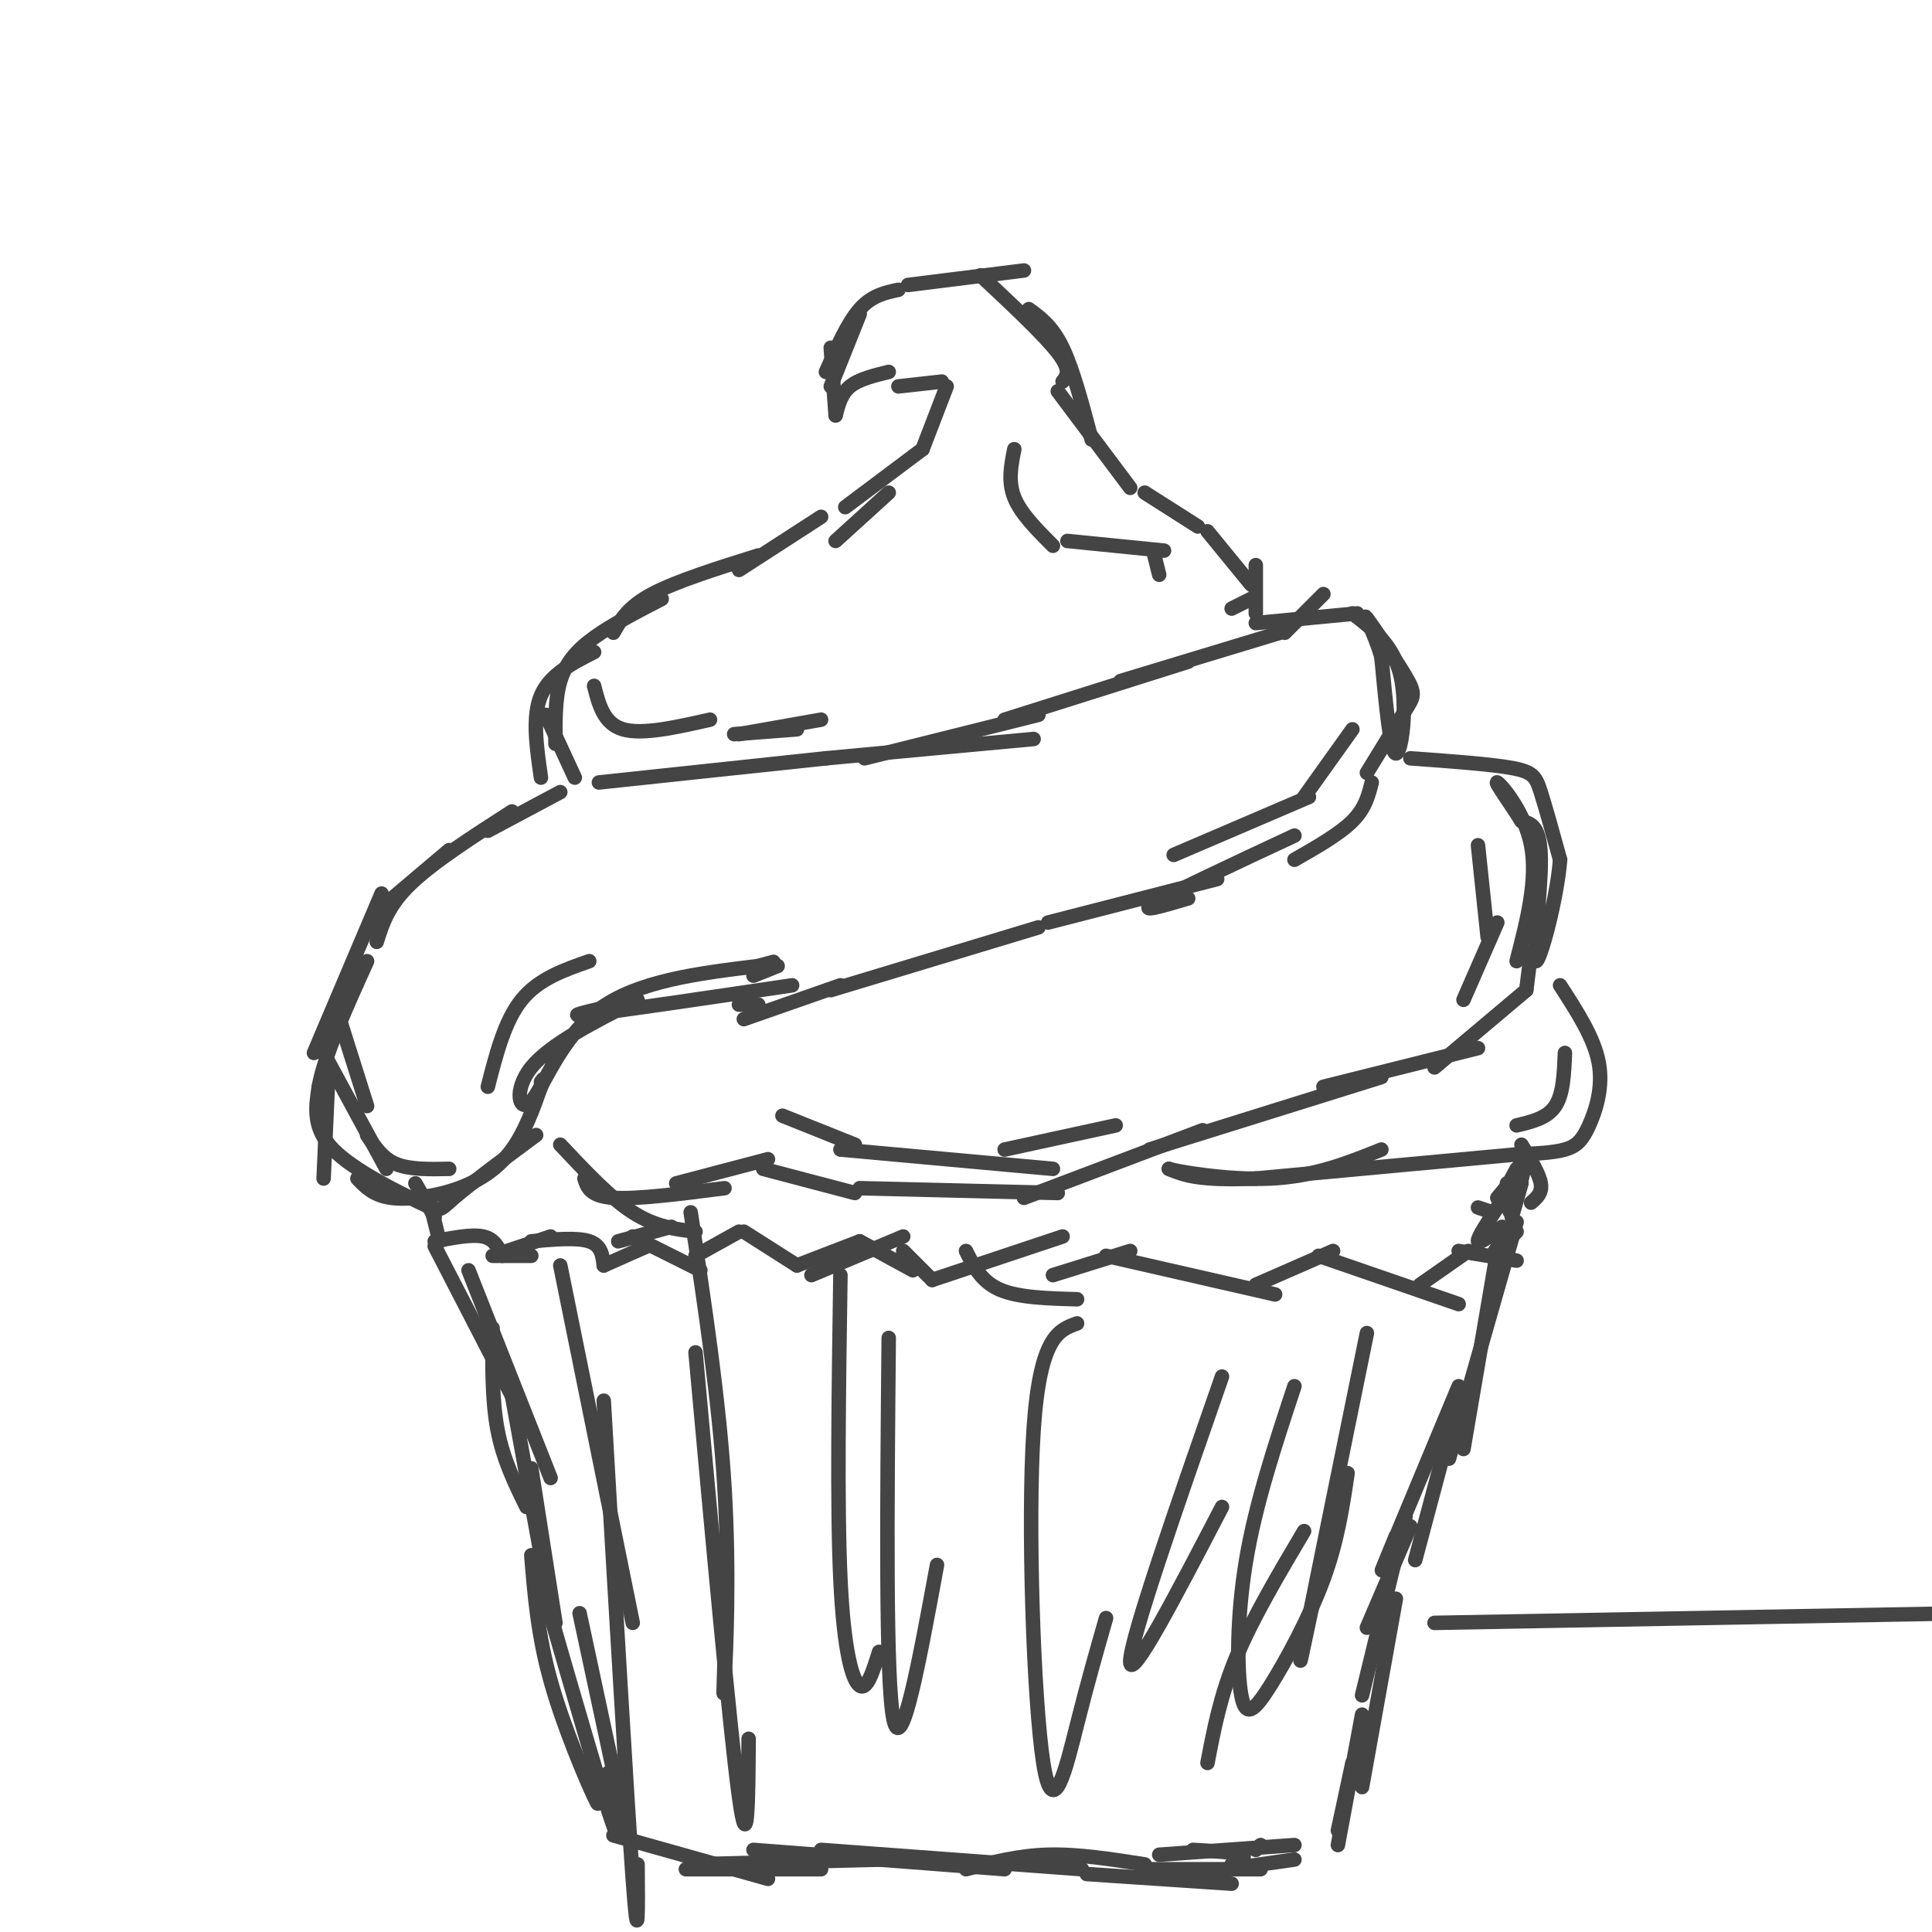 <svg viewBox='0 0 400 400' version='1.1' xmlns='http://www.w3.org/2000/svg' xmlns:xlink='http://www.w3.org/1999/xlink'><g fill='none' stroke='rgb(68,68,68)' stroke-width='3' stroke-linecap='round' stroke-linejoin='round'><path d='M90,258c0.000,0.000 16.000,31.000 16,31'/><path d='M97,263c0.000,0.000 17.000,43.000 17,43'/><path d='M102,275c-0.083,7.417 -0.167,14.833 1,21c1.167,6.167 3.583,11.083 6,16'/><path d='M106,289c0.000,0.000 8.000,44.000 8,44'/><path d='M110,304c0.000,0.000 5.000,32.000 5,32'/><path d='M110,322c0.667,8.222 1.333,16.444 4,26c2.667,9.556 7.333,20.444 9,24c1.667,3.556 0.333,-0.222 -1,-4'/><path d='M113,331c5.917,20.500 11.833,41.000 14,47c2.167,6.000 0.583,-2.500 -1,-11'/><path d='M120,334c0.000,0.000 9.000,42.000 9,42'/><path d='M127,380c0.000,0.000 32.000,9.000 32,9'/><path d='M142,387c0.000,0.000 28.000,0.000 28,0'/><path d='M143,386c0.000,0.000 40.000,-1.000 40,-1'/><path d='M156,383c0.000,0.000 52.000,4.000 52,4'/><path d='M170,383c0.000,0.000 54.000,4.000 54,4'/><path d='M200,387c5.417,-1.417 10.833,-2.833 17,-3c6.167,-0.167 13.083,0.917 20,2'/><path d='M225,388c0.000,0.000 30.000,2.000 30,2'/><path d='M247,383c4.333,0.250 8.667,0.500 10,1c1.333,0.500 -0.333,1.250 -2,2'/><path d='M238,387c0.000,0.000 23.000,0.000 23,0'/><path d='M254,387c0.000,0.000 14.000,-2.000 14,-2'/><path d='M277,382c0.000,0.000 5.000,-27.000 5,-27'/><path d='M282,351c0.000,0.000 9.000,-37.000 9,-37'/><path d='M310,259c0.000,0.000 -7.000,41.000 -7,41'/><path d='M302,287c-6.417,15.417 -12.833,30.833 -15,36c-2.167,5.167 -0.083,0.083 2,-5'/><path d='M314,253c0.000,0.000 -14.000,49.000 -14,49'/><path d='M301,293c0.000,0.000 -8.000,30.000 -8,30'/><path d='M292,316c0.000,0.000 -9.000,21.000 -9,21'/><path d='M289,331c0.000,0.000 -7.000,39.000 -7,39'/><path d='M280,365c0.000,0.000 -3.000,14.000 -3,14'/><path d='M240,384c0.000,0.000 28.000,-2.000 28,-2'/><path d='M260,383c0.000,0.000 1.000,-1.000 1,-1'/><path d='M90,257c3.833,-0.750 7.667,-1.500 10,-1c2.333,0.500 3.167,2.250 4,4'/><path d='M102,260c0.000,0.000 8.000,0.000 8,0'/><path d='M105,259c0.000,0.000 9.000,-3.000 9,-3'/><path d='M110,257c4.750,-0.417 9.500,-0.833 12,0c2.500,0.833 2.750,2.917 3,5'/><path d='M125,262c0.000,0.000 9.000,-4.000 9,-4'/><path d='M128,257c0.000,0.000 11.000,-3.000 11,-3'/><path d='M131,256c0.000,0.000 14.000,7.000 14,7'/><path d='M144,260c0.000,0.000 9.000,-5.000 9,-5'/><path d='M154,255c0.000,0.000 11.000,7.000 11,7'/><path d='M165,262c0.000,0.000 13.000,-5.000 13,-5'/><path d='M178,257c0.000,0.000 11.000,6.000 11,6'/><path d='M168,264c0.000,0.000 19.000,-8.000 19,-8'/><path d='M187,259c0.000,0.000 6.000,6.000 6,6'/><path d='M193,265c0.000,0.000 27.000,-9.000 27,-9'/><path d='M200,259c1.583,3.167 3.167,6.333 7,8c3.833,1.667 9.917,1.833 16,2'/><path d='M218,264c0.000,0.000 16.000,-5.000 16,-5'/><path d='M229,260c0.000,0.000 35.000,8.000 35,8'/><path d='M260,266c0.000,0.000 16.000,-7.000 16,-7'/><path d='M273,260c0.000,0.000 29.000,10.000 29,10'/><path d='M294,266c0.000,0.000 10.000,-7.000 10,-7'/><path d='M302,259c0.000,0.000 12.000,2.000 12,2'/><path d='M91,257c0.000,0.000 -2.000,-8.000 -2,-8'/><path d='M90,252c0.000,0.000 -4.000,-7.000 -4,-7'/><path d='M106,168c-8.167,5.250 -16.333,10.500 -21,15c-4.667,4.500 -5.833,8.250 -7,12'/><path d='M79,185c0.000,0.000 -14.000,33.000 -14,33'/><path d='M70,210c0.000,0.000 6.000,19.000 6,19'/><path d='M68,222c0.000,0.000 -1.000,22.000 -1,22'/><path d='M67,218c0.000,0.000 13.000,24.000 13,24'/><path d='M76,235c1.583,2.417 3.167,4.833 6,6c2.833,1.167 6.917,1.083 11,1'/><path d='M74,244c1.667,1.756 3.333,3.512 7,4c3.667,0.488 9.333,-0.292 14,-2c4.667,-1.708 8.333,-4.345 11,-8c2.667,-3.655 4.333,-8.327 6,-13'/><path d='M112,225c1.000,-2.333 0.500,-1.667 0,-1'/><path d='M111,235c-6.911,5.131 -13.821,10.262 -17,13c-3.179,2.738 -2.625,3.083 -7,1c-4.375,-2.083 -13.679,-6.595 -18,-11c-4.321,-4.405 -3.661,-8.702 -3,-13'/><path d='M66,225c1.167,-6.500 5.583,-16.250 10,-26'/><path d='M80,187c0.000,0.000 13.000,-11.000 13,-11'/><path d='M101,172c0.000,0.000 15.000,-8.000 15,-8'/><path d='M124,162c0.000,0.000 47.000,-5.000 47,-5'/><path d='M171,157c0.000,0.000 43.000,-4.000 43,-4'/><path d='M179,157c0.000,0.000 36.000,-9.000 36,-9'/><path d='M208,149c0.000,0.000 38.000,-12.000 38,-12'/><path d='M232,141c0.000,0.000 33.000,-10.000 33,-10'/><path d='M266,131c0.000,0.000 8.000,-8.000 8,-8'/><path d='M260,129c0.000,0.000 21.000,-2.000 21,-2'/><path d='M280,127c4.267,3.267 8.533,6.533 10,13c1.467,6.467 0.133,16.133 -1,16c-1.133,-0.133 -2.067,-10.067 -3,-20'/><path d='M286,136c-1.603,-5.563 -4.110,-9.470 -3,-8c1.110,1.470 5.837,8.319 8,12c2.163,3.681 1.761,4.195 0,7c-1.761,2.805 -4.880,7.903 -8,13'/><path d='M284,162c-0.667,2.667 -1.333,5.333 -4,8c-2.667,2.667 -7.333,5.333 -12,8'/><path d='M268,173c-12.667,5.917 -25.333,11.833 -29,14c-3.667,2.167 1.667,0.583 7,-1'/><path d='M252,182c0.000,0.000 -35.000,9.000 -35,9'/><path d='M215,192c0.000,0.000 -43.000,13.000 -43,13'/><path d='M174,204c0.000,0.000 -20.000,7.000 -20,7'/><path d='M156,208c-1.583,0.000 -3.167,0.000 -3,0c0.167,0.000 2.083,0.000 4,0'/><path d='M164,204c-18.000,2.667 -36.000,5.333 -42,6c-6.000,0.667 0.000,-0.667 6,-2'/><path d='M132,207c-9.077,4.613 -18.155,9.226 -22,14c-3.845,4.774 -2.458,9.708 0,7c2.458,-2.708 5.988,-13.060 14,-19c8.012,-5.940 20.506,-7.470 33,-9'/><path d='M157,200c5.500,-1.500 2.750,-0.750 0,0'/><path d='M156,202c0.000,0.000 5.000,-2.000 5,-2'/><path d='M116,237c5.167,5.500 10.333,11.000 15,14c4.667,3.000 8.833,3.500 13,4'/><path d='M121,244c0.583,1.833 1.167,3.667 6,4c4.833,0.333 13.917,-0.833 23,-2'/><path d='M140,245c0.000,0.000 19.000,-5.000 19,-5'/><path d='M158,242c0.000,0.000 19.000,5.000 19,5'/><path d='M178,246c0.000,0.000 41.000,1.000 41,1'/><path d='M212,248c0.000,0.000 37.000,-14.000 37,-14'/><path d='M238,238c0.000,0.000 48.000,-15.000 48,-15'/><path d='M274,225c0.000,0.000 32.000,-8.000 32,-8'/><path d='M297,221c0.000,0.000 19.000,-16.000 19,-16'/><path d='M316,205c0.000,0.000 1.000,-8.000 1,-8'/><path d='M292,157c8.289,0.600 16.578,1.200 21,2c4.422,0.800 4.978,1.800 6,5c1.022,3.200 2.511,8.600 4,14'/><path d='M323,178c-0.619,8.071 -4.167,21.250 -5,21c-0.833,-0.250 1.048,-13.929 1,-21c-0.048,-7.071 -2.024,-7.536 -4,-8'/><path d='M315,170c-2.202,-3.536 -5.708,-8.375 -5,-8c0.708,0.375 5.631,5.964 7,13c1.369,7.036 -0.815,15.518 -3,24'/><path d='M323,204c3.518,5.435 7.036,10.869 8,16c0.964,5.131 -0.625,9.958 -2,13c-1.375,3.042 -2.536,4.298 -5,5c-2.464,0.702 -6.232,0.851 -10,1'/><path d='M314,239c-10.667,1.000 -32.333,3.000 -54,5'/><path d='M260,244c-12.000,0.500 -15.000,-0.750 -18,-2'/><path d='M242,242c0.844,0.400 11.956,2.400 21,2c9.044,-0.400 16.022,-3.200 23,-6'/><path d='M315,237c1.833,3.000 3.667,6.000 4,8c0.333,2.000 -0.833,3.000 -2,4'/><path d='M316,240c-1.167,5.083 -2.333,10.167 -3,11c-0.667,0.833 -0.833,-2.583 -1,-6'/><path d='M314,242c-1.000,1.833 -2.000,3.667 -2,4c0.000,0.333 1.000,-0.833 2,-2'/><path d='M315,242c0.000,0.000 -5.000,6.000 -5,6'/><path d='M306,250c0.000,0.000 3.000,1.000 3,1'/><path d='M310,250c-2.083,3.167 -4.167,6.333 -4,7c0.167,0.667 2.583,-1.167 5,-3'/><path d='M313,254c-2.083,2.917 -4.167,5.833 -4,6c0.167,0.167 2.583,-2.417 5,-5'/><path d='M313,252c0.000,0.000 2.000,-7.000 2,-7'/><path d='M315,239c0.000,0.000 -1.000,7.000 -1,7'/><path d='M243,177c0.000,0.000 28.000,-12.000 28,-12'/><path d='M270,165c0.000,0.000 10.000,-14.000 10,-14'/><path d='M306,175c0.000,0.000 2.000,19.000 2,19'/><path d='M310,191c0.000,0.000 -7.000,16.000 -7,16'/><path d='M324,218c-0.167,4.250 -0.333,8.500 -2,11c-1.667,2.500 -4.833,3.250 -8,4'/><path d='M162,231c0.000,0.000 15.000,6.000 15,6'/><path d='M174,238c0.000,0.000 44.000,4.000 44,4'/><path d='M208,238c0.000,0.000 23.000,-5.000 23,-5'/><path d='M119,161c0.000,0.000 -6.000,-13.000 -6,-13'/><path d='M112,161c-0.917,-6.333 -1.833,-12.667 0,-17c1.833,-4.333 6.417,-6.667 11,-9'/><path d='M115,154c-0.044,-4.667 -0.089,-9.333 1,-13c1.089,-3.667 3.311,-6.333 7,-9c3.689,-2.667 8.844,-5.333 14,-8'/><path d='M127,131c1.500,-2.667 3.000,-5.333 8,-8c5.000,-2.667 13.500,-5.333 22,-8'/><path d='M153,118c0.000,0.000 17.000,-11.000 17,-11'/><path d='M173,112c0.000,0.000 11.000,-10.000 11,-10'/><path d='M175,105c0.000,0.000 16.000,-12.000 16,-12'/><path d='M191,93c0.000,0.000 5.000,-13.000 5,-13'/><path d='M195,79c0.000,0.000 -9.000,1.000 -9,1'/><path d='M184,77c-3.083,0.750 -6.167,1.500 -8,3c-1.833,1.500 -2.417,3.750 -3,6'/><path d='M173,86c0.000,0.000 -1.000,-14.000 -1,-14'/><path d='M172,80c0.000,0.000 6.000,-15.000 6,-15'/><path d='M171,77c2.250,-5.083 4.500,-10.167 7,-13c2.500,-2.833 5.250,-3.417 8,-4'/><path d='M188,59c0.000,0.000 24.000,-3.000 24,-3'/><path d='M203,57c6.583,6.167 13.167,12.333 16,16c2.833,3.667 1.917,4.833 1,6'/><path d='M213,64c2.417,1.750 4.833,3.500 7,8c2.167,4.500 4.083,11.750 6,19'/><path d='M219,81c0.000,0.000 15.000,20.000 15,20'/><path d='M237,102c0.000,0.000 11.000,7.000 11,7'/><path d='M250,110c0.000,0.000 9.000,11.000 9,11'/><path d='M260,117c0.000,0.000 0.000,10.000 0,10'/><path d='M259,124c0.000,0.000 -4.000,2.000 -4,2'/><path d='M210,93c-0.667,3.333 -1.333,6.667 0,10c1.333,3.333 4.667,6.667 8,10'/><path d='M221,112c0.000,0.000 20.000,2.000 20,2'/><path d='M239,115c0.000,0.000 1.000,4.000 1,4'/><path d='M123,142c1.000,3.917 2.000,7.833 6,9c4.000,1.167 11.000,-0.417 18,-2'/><path d='M152,152c0.000,0.000 13.000,-1.000 13,-1'/><path d='M153,152c0.000,0.000 17.000,-3.000 17,-3'/><path d='M101,225c1.750,-6.833 3.500,-13.667 7,-18c3.500,-4.333 8.750,-6.167 14,-8'/><path d='M116,262c0.000,0.000 15.000,74.000 15,74'/><path d='M125,290c2.417,41.500 4.833,83.000 6,99c1.167,16.000 1.083,6.500 1,-3'/><path d='M143,251c2.956,19.533 5.911,39.067 7,57c1.089,17.933 0.311,34.267 0,40c-0.311,5.733 -0.156,0.867 0,-4'/><path d='M144,280c3.583,39.333 7.167,78.667 9,92c1.833,13.333 1.917,0.667 2,-12'/><path d='M174,264c-0.356,24.000 -0.711,48.000 0,63c0.711,15.000 2.489,21.000 4,22c1.511,1.000 2.756,-3.000 4,-7'/><path d='M184,277c-0.333,35.583 -0.667,71.167 1,79c1.667,7.833 5.333,-12.083 9,-32'/><path d='M223,274c-3.857,1.387 -7.714,2.774 -9,22c-1.286,19.226 0.000,56.292 2,69c2.000,12.708 4.714,1.060 7,-8c2.286,-9.060 4.143,-15.530 6,-22'/><path d='M253,285c-9.500,27.250 -19.000,54.500 -19,59c0.000,4.500 9.500,-13.750 19,-32'/><path d='M268,287c-4.011,12.124 -8.022,24.249 -10,36c-1.978,11.751 -1.922,23.129 -1,28c0.922,4.871 2.710,3.234 6,-2c3.290,-5.234 8.083,-14.067 11,-22c2.917,-7.933 3.959,-14.967 5,-22'/><path d='M283,276c-5.583,27.417 -11.167,54.833 -13,64c-1.833,9.167 0.083,0.083 2,-9'/><path d='M270,317c-5.333,9.000 -10.667,18.000 -14,26c-3.333,8.000 -4.667,15.000 -6,22'/><path d='M297,336c0.000,0.000 110.000,-2.000 110,-2'/></g>
</svg>